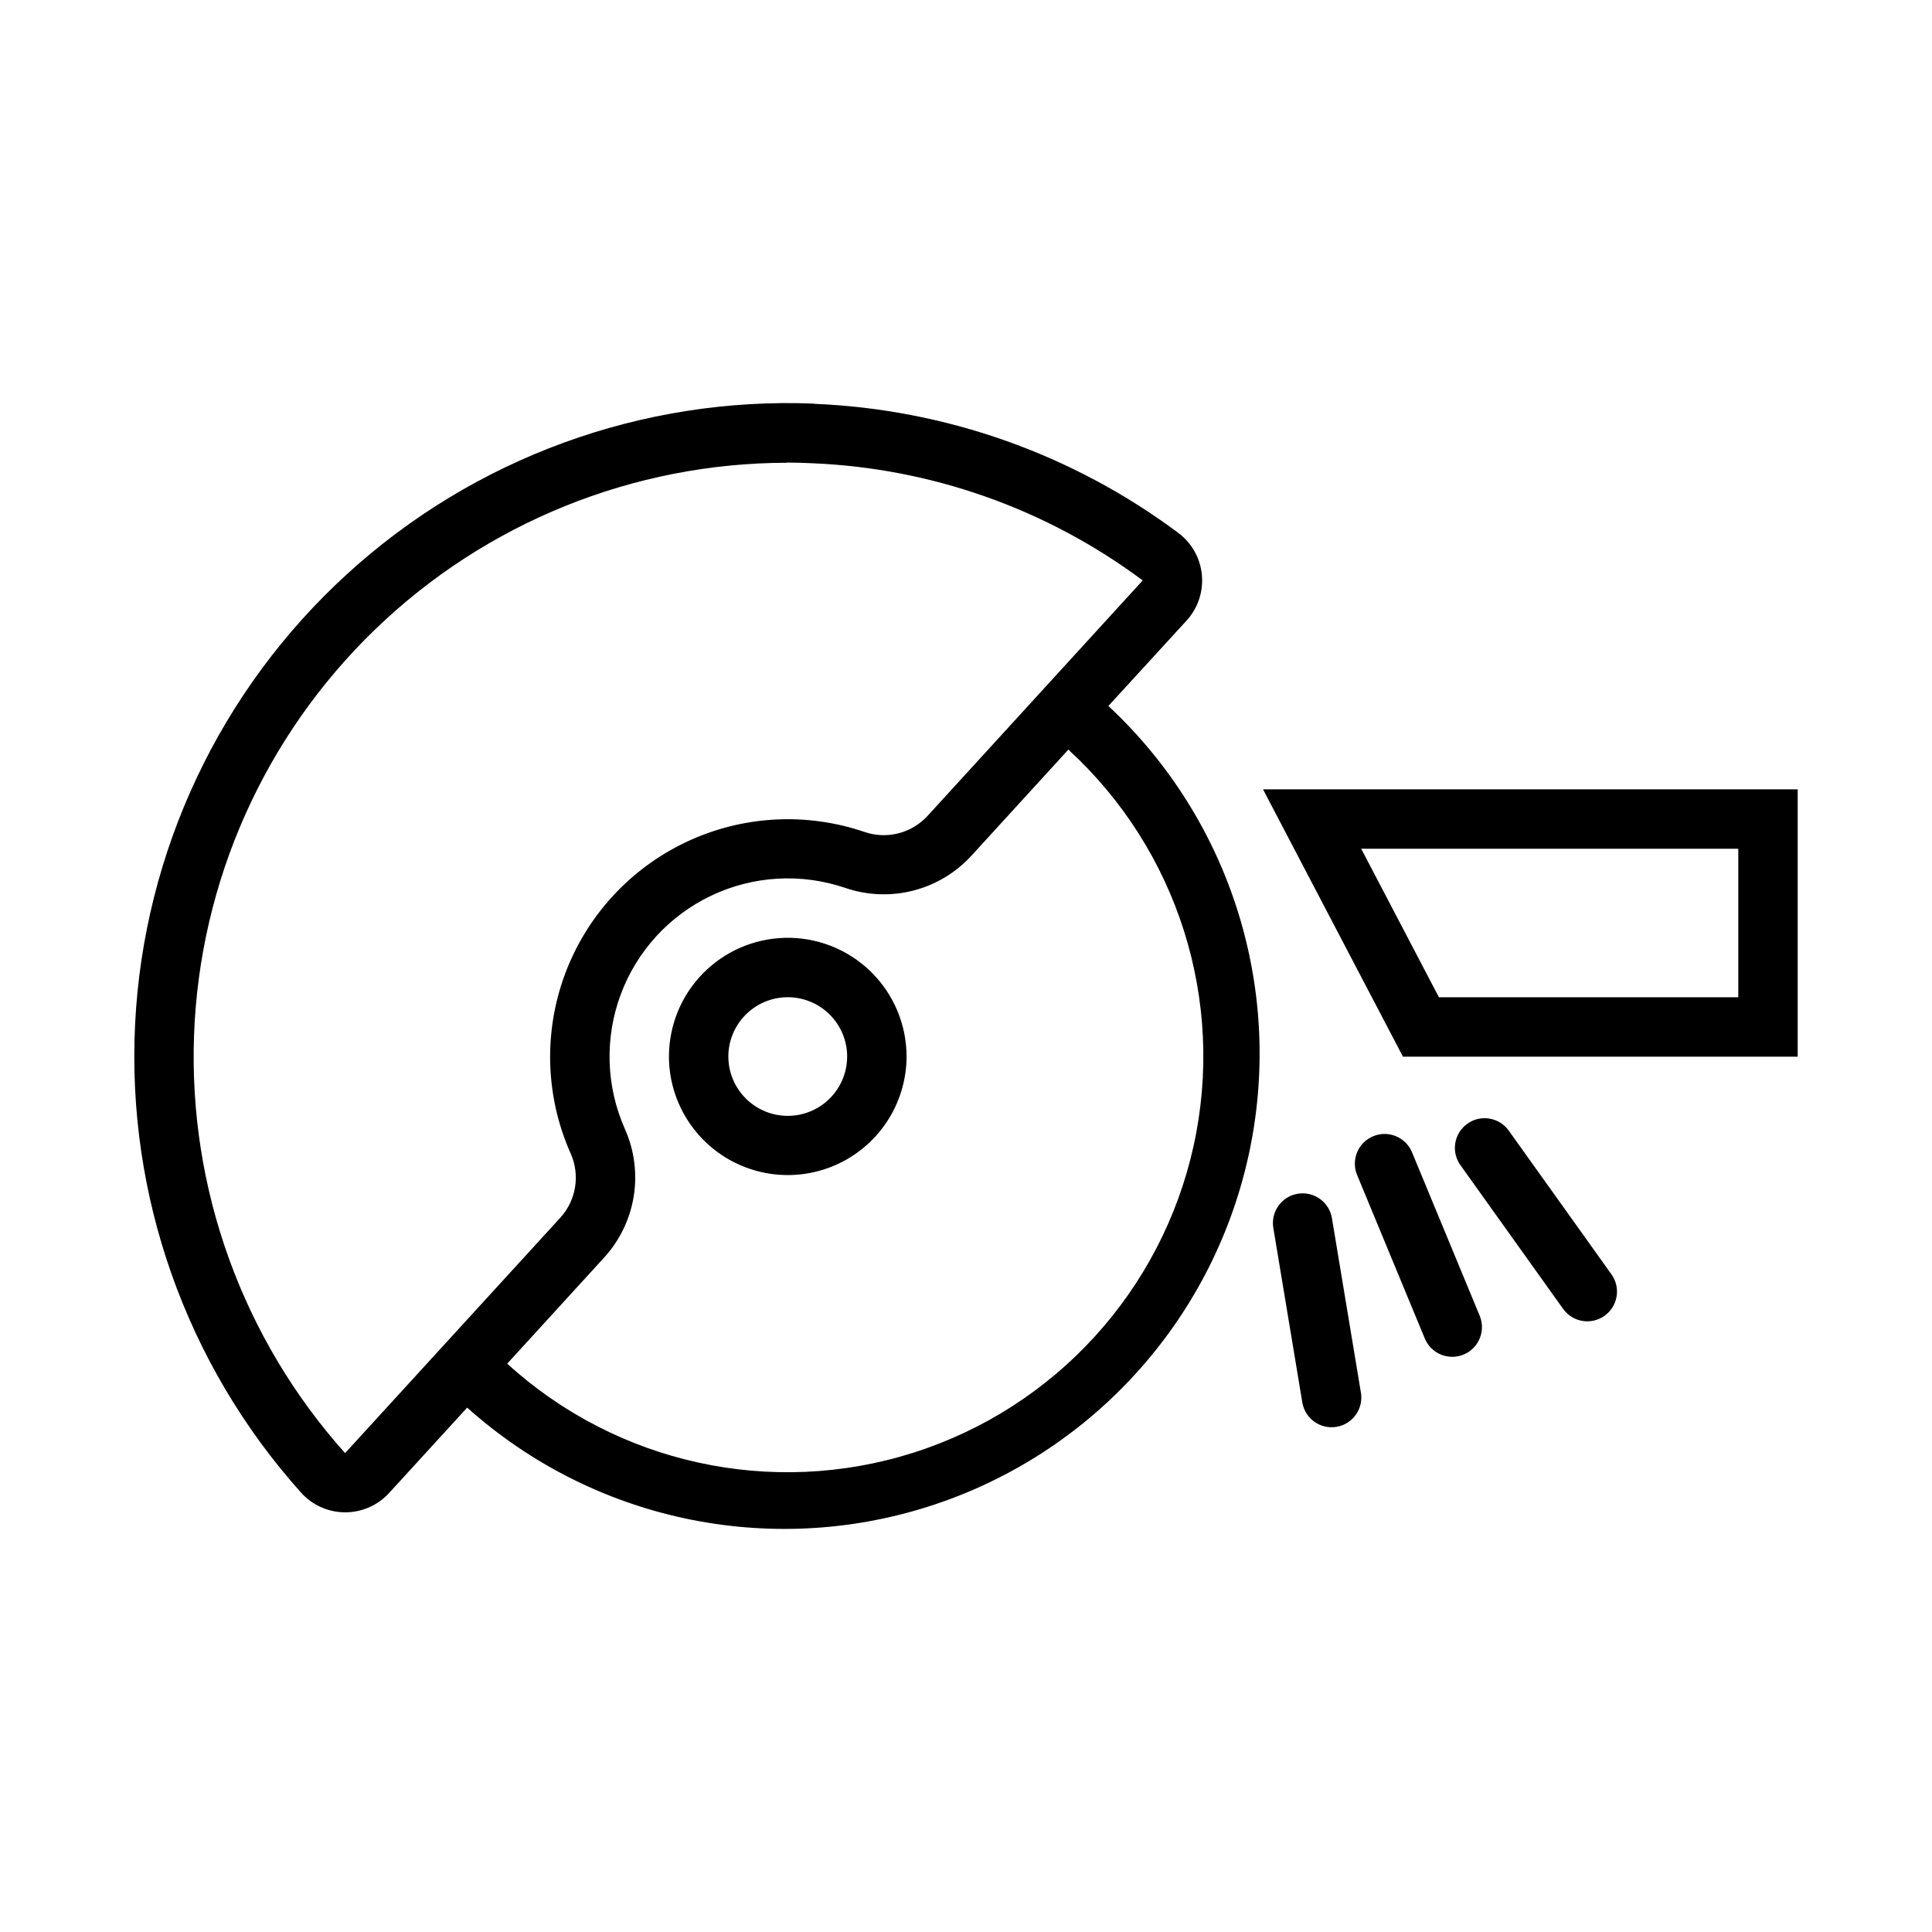<?xml version="1.0" encoding="UTF-8"?>
<!-- Uploaded to: SVG Repo, www.svgrepo.com, Generator: SVG Repo Mixer Tools -->
<svg fill="#000000" width="800px" height="800px" version="1.1" viewBox="144 144 512 512" xmlns="http://www.w3.org/2000/svg">
 <g>
  <path d="m478.71 353.18 37.086 70.848h104.61v-70.848zm26.016 15.742h99.938v39.359h-79.336z"/>
  <path d="m351.84 392.54c-8.188 0.238-15.961 3.664-21.668 9.543s-8.898 13.75-8.895 21.945c0.039 11.223 6.047 21.574 15.773 27.176 9.727 5.602 21.699 5.602 31.426 0 9.727-5.602 15.734-15.953 15.777-27.176 0-8.516-3.441-16.668-9.547-22.598-6.109-5.934-14.355-9.141-22.867-8.891zm0.461 15.742c4.258-0.125 8.383 1.48 11.434 4.445 3.055 2.969 4.777 7.043 4.773 11.301-0.02 5.609-3.023 10.789-7.887 13.586-4.863 2.801-10.852 2.801-15.715 0-4.863-2.797-7.867-7.977-7.887-13.586 0-4.098 1.594-8.035 4.449-10.973 2.852-2.941 6.738-4.652 10.832-4.773z"/>
  <path d="m359.75 250.96c-45.598-1.84-90.078 14.395-123.77 45.168-33.695 30.773-53.883 73.602-56.172 119.18-2.293 45.574 13.496 90.211 43.934 124.21 2.957 3.316 7.184 5.231 11.629 5.266 4.445 0.031 8.699-1.816 11.707-5.086l20.727-22.664c33.297 29.832 79.906 39.777 122.48 26.137 42.57-13.637 74.723-48.82 84.484-92.449 9.758-43.625-4.336-89.152-37.039-119.63l20.727-22.633c3-3.285 4.473-7.688 4.051-12.117-0.422-4.43-2.699-8.473-6.266-11.129-27.984-20.863-61.617-32.781-96.492-34.195zm-7.164 15.621h-0.004c2.176 0.016 4.348 0.074 6.519 0.18 31.707 1.273 62.285 12.102 87.73 31.059l-57.012 62.391c-2.066 2.258-4.746 3.863-7.711 4.625-2.965 0.758-6.086 0.637-8.984-0.352-15.551-5.312-32.559-4.336-47.398 2.719s-26.332 19.629-32.031 35.039c-5.695 15.414-5.144 32.441 1.539 47.449 1.246 2.801 1.648 5.906 1.16 8.934-0.492 3.023-1.859 5.84-3.926 8.102l-57.012 62.359v0.004c-27.168-30.348-41.516-70.047-40.031-110.75 1.48-40.703 18.684-79.25 47.992-107.54 29.305-28.289 68.434-44.117 109.16-44.164zm74.539 76.074h-0.004c29.016 26.578 41.664 66.609 33.188 105.03-8.48 38.426-36.801 69.414-74.305 81.312-37.508 11.898-78.512 2.898-107.59-23.613l25.676-28.105c4.133-4.519 6.859-10.148 7.844-16.195 0.98-6.047 0.18-12.246-2.309-17.844-5.016-11.258-5.434-24.027-1.168-35.59 4.269-11.559 12.887-20.992 24.016-26.289 11.129-5.293 23.883-6.031 35.547-2.051 5.801 1.98 12.051 2.231 17.988 0.711 5.938-1.52 11.301-4.738 15.438-9.262z"/>
  <path d="m571.07 481.74c2.508 3.535 1.68 8.434-1.848 10.957-3.527 2.519-8.43 1.711-10.961-1.805l-27.258-38.148h-0.004c-2.492-3.539-1.664-8.426 1.855-10.941 3.523-2.519 8.418-1.719 10.957 1.789z"/>
  <path d="m504.66 513.08-7.684-46.254v0.004c-0.715-4.289-4.769-7.188-9.059-6.473-4.289 0.711-7.188 4.766-6.473 9.055l7.684 46.254c0.719 4.281 4.769 7.176 9.055 6.465 4.285-0.715 7.184-4.762 6.477-9.051z"/>
  <path d="m518.2 449.37c-1.664-4.019-6.269-5.926-10.285-4.262-4.019 1.66-5.926 6.266-4.266 10.281l17.934 43.32 0.004 0.004c1.664 4.016 6.269 5.922 10.285 4.258s5.922-6.266 4.262-10.281z"/>
 </g>
</svg>